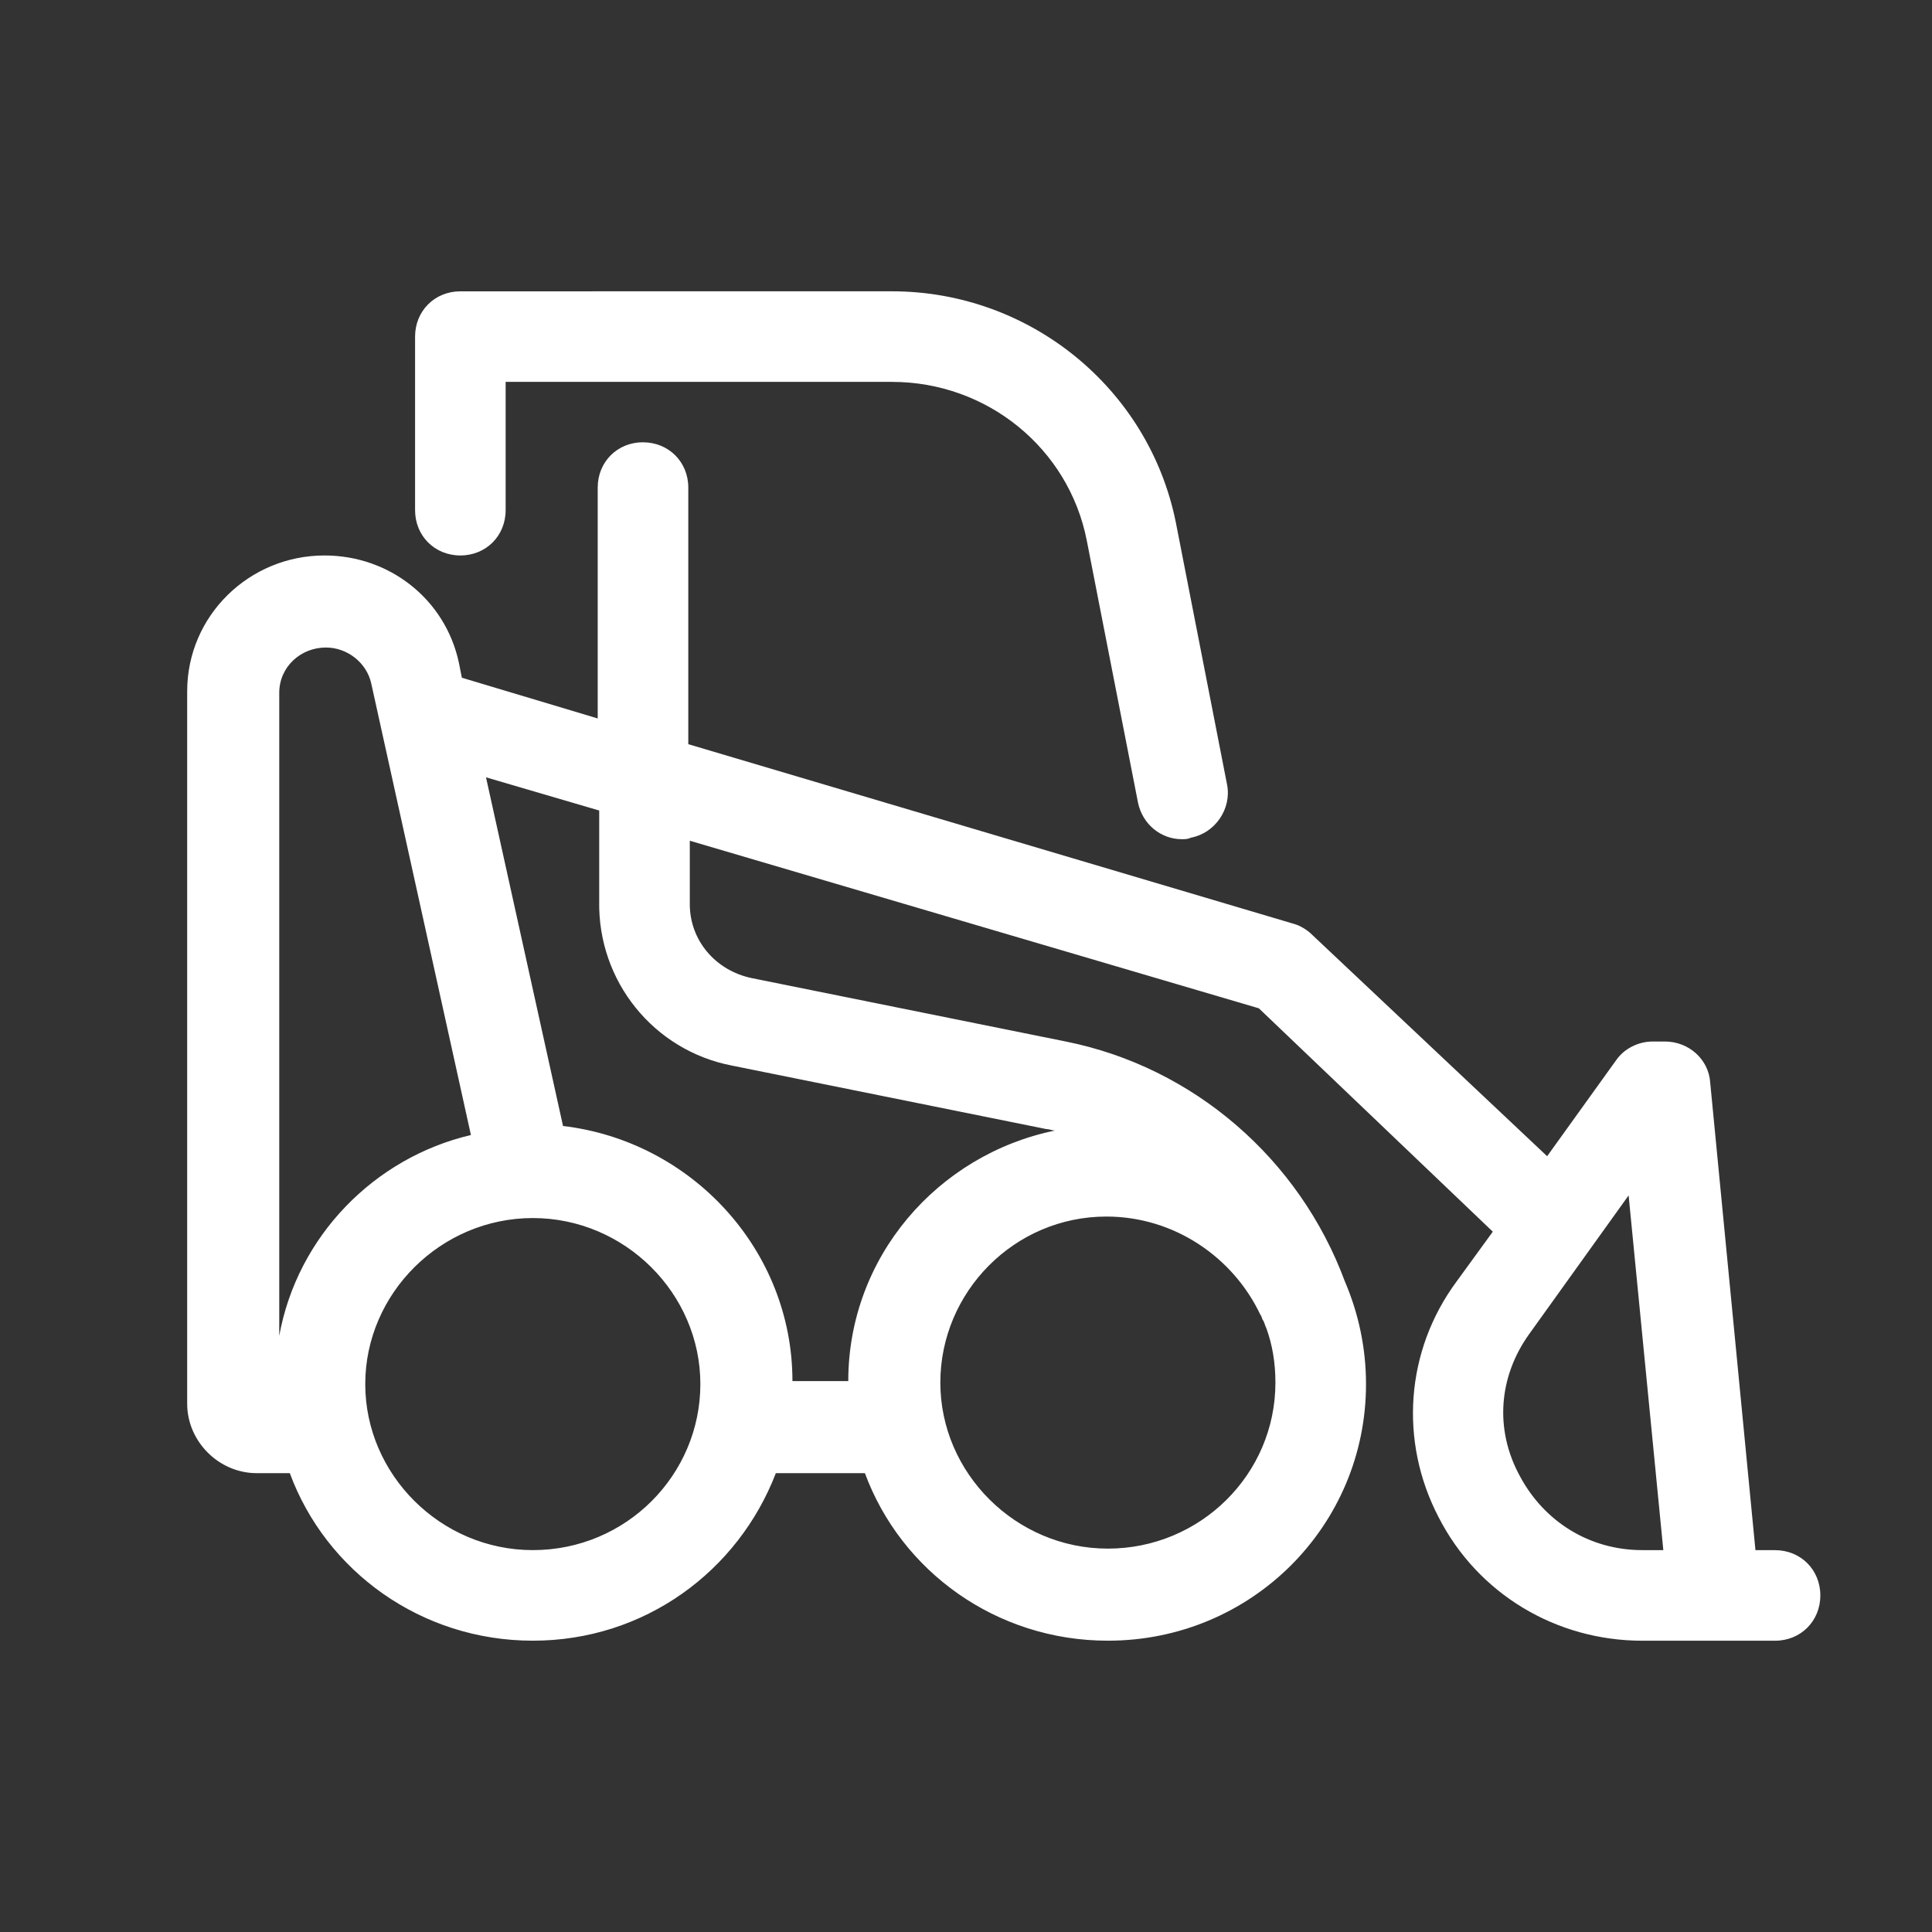 <svg xmlns="http://www.w3.org/2000/svg" xmlns:xlink="http://www.w3.org/1999/xlink" viewBox="0,0,256,256" width="64px" height="64px"><rect x="0" y="0" width="256" height="256" fill="#333333" stroke="none"/><g fill="#ffffff" fill-rule="nonzero" stroke="none" stroke-width="1" stroke-linecap="butt" stroke-linejoin="miter" stroke-miterlimit="10" stroke-dasharray="" stroke-dashoffset="0" font-family="none" font-weight="none" font-size="none" text-anchor="none" style="mix-blend-mode: normal"><g transform="scale(2,2)"><path d="M30.5,19.301c-1.7,0 -3,1.3 -3,3v11.5c0,1.7 1.3,3 3,3c1.7,0 3,-1.3 3,-3v-8.5h25.6c6.3,0 11.7,4.4 12.9,10.5l3.4,17.398c0.3,1.4 1.5,2.4 2.9,2.4c0.2,0 0.4,0 0.6,-0.1c1.6,-0.3 2.7,-1.9 2.4,-3.5l-3.4,-17.4c-1.8,-8.9 -9.701,-15.299 -18.801,-15.299zM42.6,29.301c-1.7,0 -3,1.3 -3,3v15.299l-9,-2.699l-0.199,-1c-0.9,-4.2 -4.6,-7.1 -8.9,-7.1c-5,0 -9.1,4 -9.1,9v47.199c0,2.5 2.1,4.6 4.6,4.6h2.199c2.4,6.5 8.702,11.1 16.102,11.1c7.4,0 13.6,-4.6 16.1,-11.1h5.9c2.4,6.5 8.7,11.1 16.1,11.1c9.5,0 17.1,-7.6 17.1,-17c0,-2.4 -0.5,-4.699 -1.4,-6.799c-3,-8.1 -10,-14.2 -18.5,-15.9l-20.799,-4.199c-2.4,-0.5 -4.102,-2.5 -4.102,-4.9v-4.201l37.701,11.102l15.5,14.799l-2.4,3.301c-3.4,4.6 -3.799,10.6 -1.199,15.6c2.6,5.1 7.8,8.199 13.5,8.199h8.799c1.7,0 3,-1.3 3,-3c0,-1.7 -1.3,-3 -3,-3h-1.299l-3,-31c-0.1,-1.5 -1.4,-2.699 -3,-2.699h-0.801c-1,0 -1.9,0.499 -2.4,1.199l-4.6,6.4l-15.6,-14.699c-0.3,-0.3 -0.801,-0.601 -1.201,-0.701l-40.1,-11.898v-17c0,-1.7 -1.3,-3 -3,-3zM21.6,42.9c1.4,0 2.7,1 3,2.4l6.6,29.898c-6.4,1.5 -11.499,6.701 -12.699,13.301v-42.6c0,-1.7 1.4,-3 3.1,-3zM32.199,51.5l7.5,2.199v6c-0.1,5.3 3.601,9.9 8.801,10.9l20.801,4.201c0.2,0 0.4,0.1 0.6,0.1c-7.8,1.6 -13.701,8.4 -13.701,16.6h-3.699c0,-8.7 -6.699,-15.9 -15.199,-16.9zM107.9,79.199l2.299,23.5h-1.398c-3.5,0 -6.502,-1.898 -8.102,-4.898c-1.7,-3.1 -1.398,-6.6 0.602,-9.4zM73.301,80.6c4.5,0 8.399,2.7 10.199,6.5c0.1,0.1 0.099,0.3 0.199,0.4c0.1,0.2 0.101,0.3 0.201,0.5c0.4,1.1 0.6,2.3 0.6,3.6c0,6.1 -5,11 -11.1,11c-6.1,0 -11.1,-5 -11.1,-11c0,-6 4.9,-11 11,-11zM35.301,80.699c6.1,0 11.1,5 11.1,11c0,6 -4.9,11 -11.1,11c-6.1,0 -11.102,-5 -11.102,-11c0,-6 5.002,-11 11.102,-11z"></path></g></g></svg>